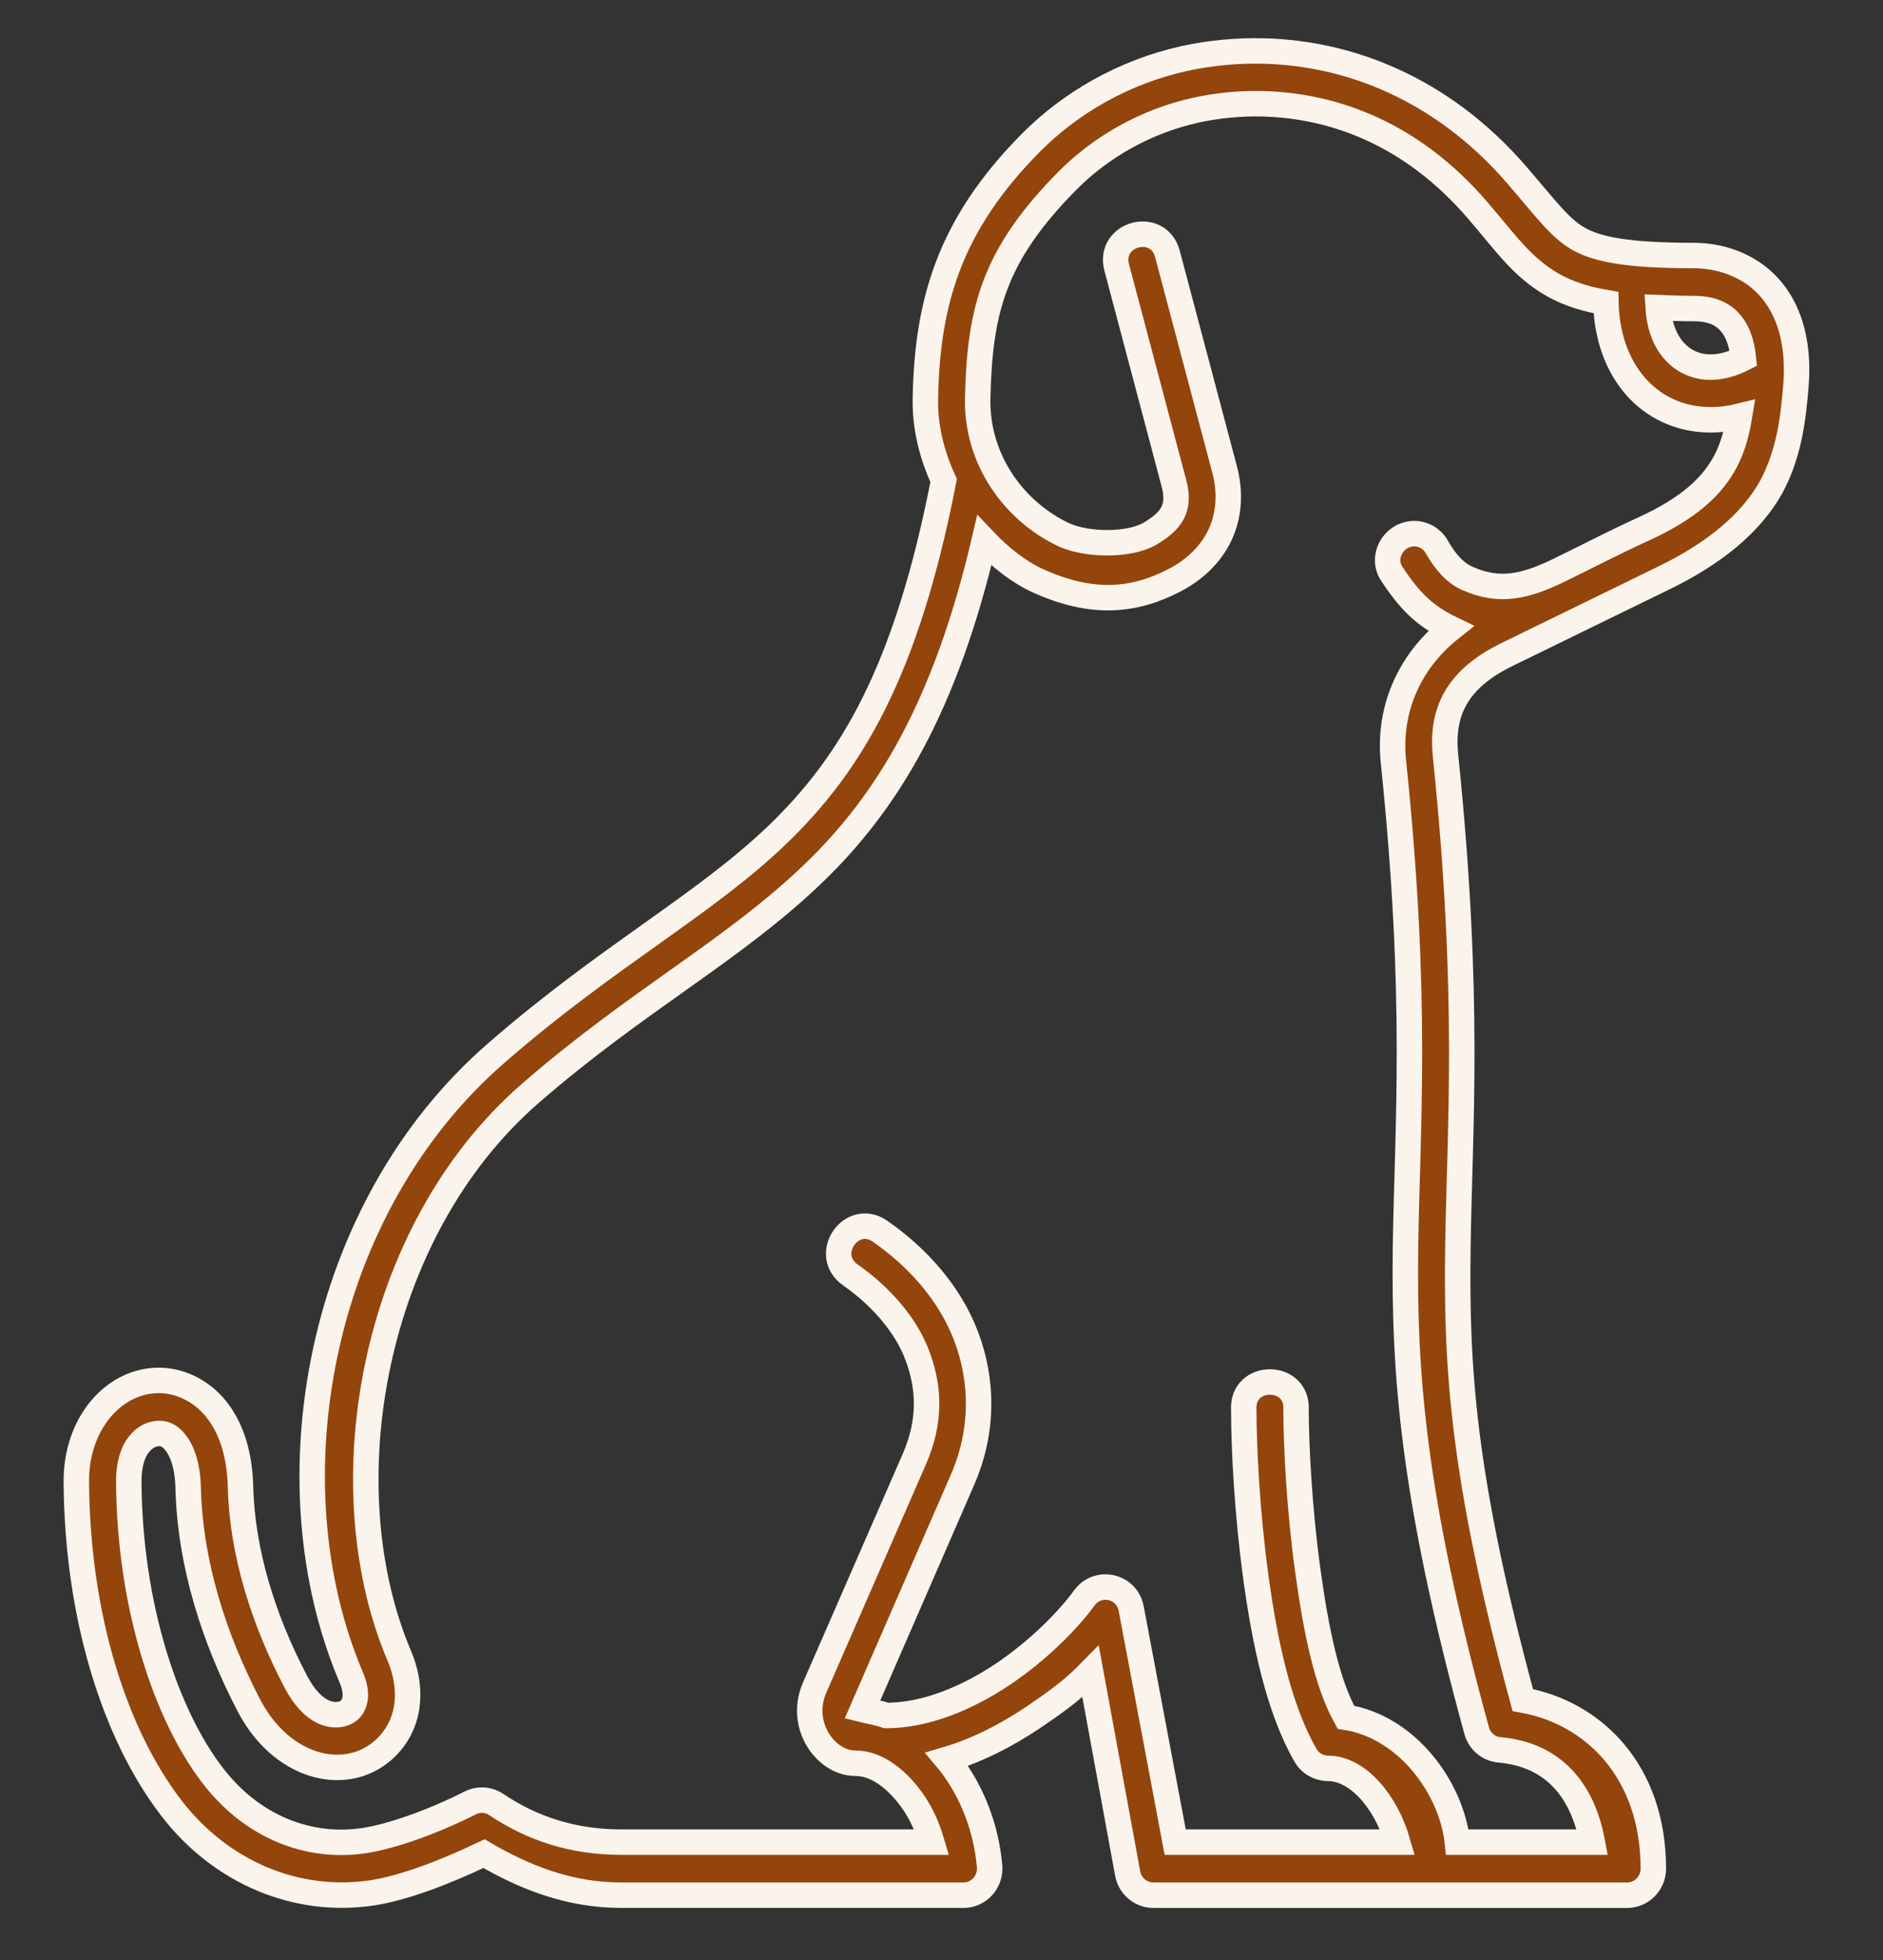 <?xml version="1.0" encoding="UTF-8"?> <svg xmlns="http://www.w3.org/2000/svg" width="74" height="77" viewBox="0 0 74 77" fill="none"><rect x="0" y="0" width="74" height="77" fill="#333333" stroke="none"/> <path d="M65.164 12.082C65.598 12.098 66.037 12.12 66.548 12.12C67.27 12.12 67.725 12.328 68.05 12.738C68.277 13.018 68.453 13.461 68.515 14.076C67.611 14.54 66.821 14.505 66.238 14.155C65.685 13.818 65.236 13.178 65.164 12.082ZM49.653 4.077C52.436 4.156 55.48 5.255 58.056 8.244C59.14 9.495 59.801 10.502 61.035 11.198C61.618 11.527 62.29 11.745 63.111 11.886C63.146 13.693 63.925 15.178 65.175 15.932C66.109 16.5 67.239 16.625 68.36 16.349C68.257 16.974 68.102 17.569 67.812 18.12C67.317 19.058 66.429 19.944 64.561 20.793C63.471 21.288 62.398 21.849 61.319 22.375C59.935 23.053 58.934 23.277 57.679 22.726C57.184 22.512 56.797 22.064 56.476 21.502C56.29 21.157 55.929 20.95 55.543 20.963C54.758 20.991 54.262 21.875 54.691 22.532C55.377 23.578 55.972 24.188 57.01 24.688C55.337 26.017 54.557 27.922 54.759 29.902C55.74 39.365 55.301 44.169 55.234 49.026C55.171 53.892 55.507 58.772 58.031 67.98C58.144 68.397 58.501 68.698 58.929 68.736C61.071 68.922 62.202 70.353 62.578 72.359H57.272C57.049 70.254 55.315 67.835 52.89 67.454C52.141 66.105 51.723 64.064 51.392 61.669C51.057 59.23 50.938 56.788 50.933 55.386C51.02 53.907 48.77 53.922 48.879 55.404C48.884 56.907 49.003 59.392 49.353 61.95C49.704 64.502 50.245 67.1 51.299 68.939C51.48 69.261 51.82 69.46 52.192 69.463C53.353 69.463 54.468 70.766 54.927 72.359H46.184L44.455 63.188C44.29 62.294 43.149 62.032 42.612 62.767C42.014 63.594 40.837 64.808 39.422 65.757C38.013 66.704 36.371 67.386 34.828 67.386C34.481 67.266 34.245 67.24 33.894 67.153L37.812 58.157C38.674 56.194 38.617 54.225 37.977 52.513C37.316 50.757 36.016 49.361 34.59 48.367C33.455 47.58 32.289 49.288 33.419 50.08C34.581 50.892 35.588 52.008 36.051 53.245C36.531 54.526 36.578 55.836 35.928 57.325L32.004 66.314C31.735 66.945 31.777 67.617 32.05 68.168C32.319 68.725 32.897 69.261 33.625 69.261C34.481 69.261 35.231 69.927 35.7 70.526C36.083 71.007 36.397 71.606 36.619 72.359H24.412C22.512 72.359 20.908 71.825 19.508 70.886C19.204 70.678 18.812 70.653 18.482 70.819C16.871 71.632 15.302 72.147 14.331 72.297C12.112 72.636 9.902 71.746 8.369 69.757C6.541 67.394 5.091 63.102 5.061 58.2C5.055 56.773 5.762 56.325 6.216 56.309C6.443 56.297 6.655 56.367 6.888 56.653C7.125 56.944 7.373 57.502 7.394 58.438C7.471 61.45 8.421 64.386 9.794 67.013C10.822 68.969 12.659 69.784 14.151 69.278C14.894 69.022 15.524 68.433 15.824 67.657C16.124 66.886 16.077 65.956 15.695 65.049C12.856 58.377 14.611 48.371 20.826 42.961C25.063 39.273 28.807 37.352 31.986 34.289C34.871 31.509 37.153 27.762 38.681 21.233C39.342 21.93 40.069 22.486 40.782 22.809C42.934 23.79 44.591 23.607 46.155 22.794C47.038 22.337 47.684 21.659 48.009 20.866C48.334 20.079 48.334 19.227 48.127 18.445L45.881 9.981C45.525 8.631 43.522 9.174 43.889 10.518L46.135 18.986C46.407 20.003 45.995 20.477 45.215 20.951C44.405 21.439 42.763 21.424 41.839 21.021C39.857 20.101 38.376 18.055 38.423 15.668C38.494 12.168 39.058 10.018 41.958 7.089C43.259 5.782 45.014 4.766 46.996 4.328C47.826 4.145 48.724 4.052 49.653 4.077ZM49.704 2.005C48.605 1.973 47.547 2.083 46.556 2.296C44.171 2.823 42.075 4.031 40.501 5.62C37.306 8.844 36.439 11.874 36.367 15.63C36.341 16.782 36.625 17.881 37.084 18.875C35.623 26.392 33.44 30.006 30.56 32.782C27.659 35.569 23.901 37.532 19.483 41.382C12.479 47.475 10.558 58.245 13.794 65.865C14.017 66.376 13.985 66.704 13.908 66.906C13.831 67.111 13.696 67.236 13.495 67.308C13.092 67.444 12.308 67.365 11.616 66.041C10.356 63.635 9.514 60.983 9.452 58.386C9.416 57.111 9.086 56.072 8.482 55.334C7.883 54.593 6.995 54.191 6.138 54.224C4.414 54.292 2.984 55.959 3 58.203C3.031 63.502 4.517 68.151 6.741 71.031C8.693 73.564 11.672 74.802 14.639 74.35C15.847 74.162 17.406 73.582 19.022 72.812C20.607 73.74 22.367 74.444 24.411 74.444H37.868C38.467 74.444 38.941 73.918 38.89 73.312C38.761 71.812 38.204 70.371 37.326 69.24C37.29 69.192 37.244 69.156 37.207 69.111C38.425 68.751 39.561 68.156 40.568 67.484C41.538 66.829 42.162 66.376 42.86 65.662L44.316 73.594C44.409 74.09 44.837 74.448 45.338 74.445H63.941C64.509 74.445 64.974 73.981 64.974 73.403C64.974 69.6 62.651 67.284 59.843 66.778C57.473 58.026 57.231 53.725 57.293 49.059C57.355 44.303 57.799 39.288 56.808 29.689C56.632 27.98 57.236 26.68 59.225 25.709L65.424 22.684C67.334 21.752 68.815 20.573 69.625 19.096C70.347 17.727 70.476 16.335 70.575 15.184C70.704 13.668 70.405 12.367 69.656 11.434C68.907 10.502 67.746 10.037 66.549 10.037C63.957 10.037 62.775 9.797 62.036 9.381C61.299 8.964 60.757 8.204 59.611 6.876C56.663 3.462 52.998 2.093 49.704 2.005Z" fill="#94450C" stroke="#FBF4ED"></path> </svg> 